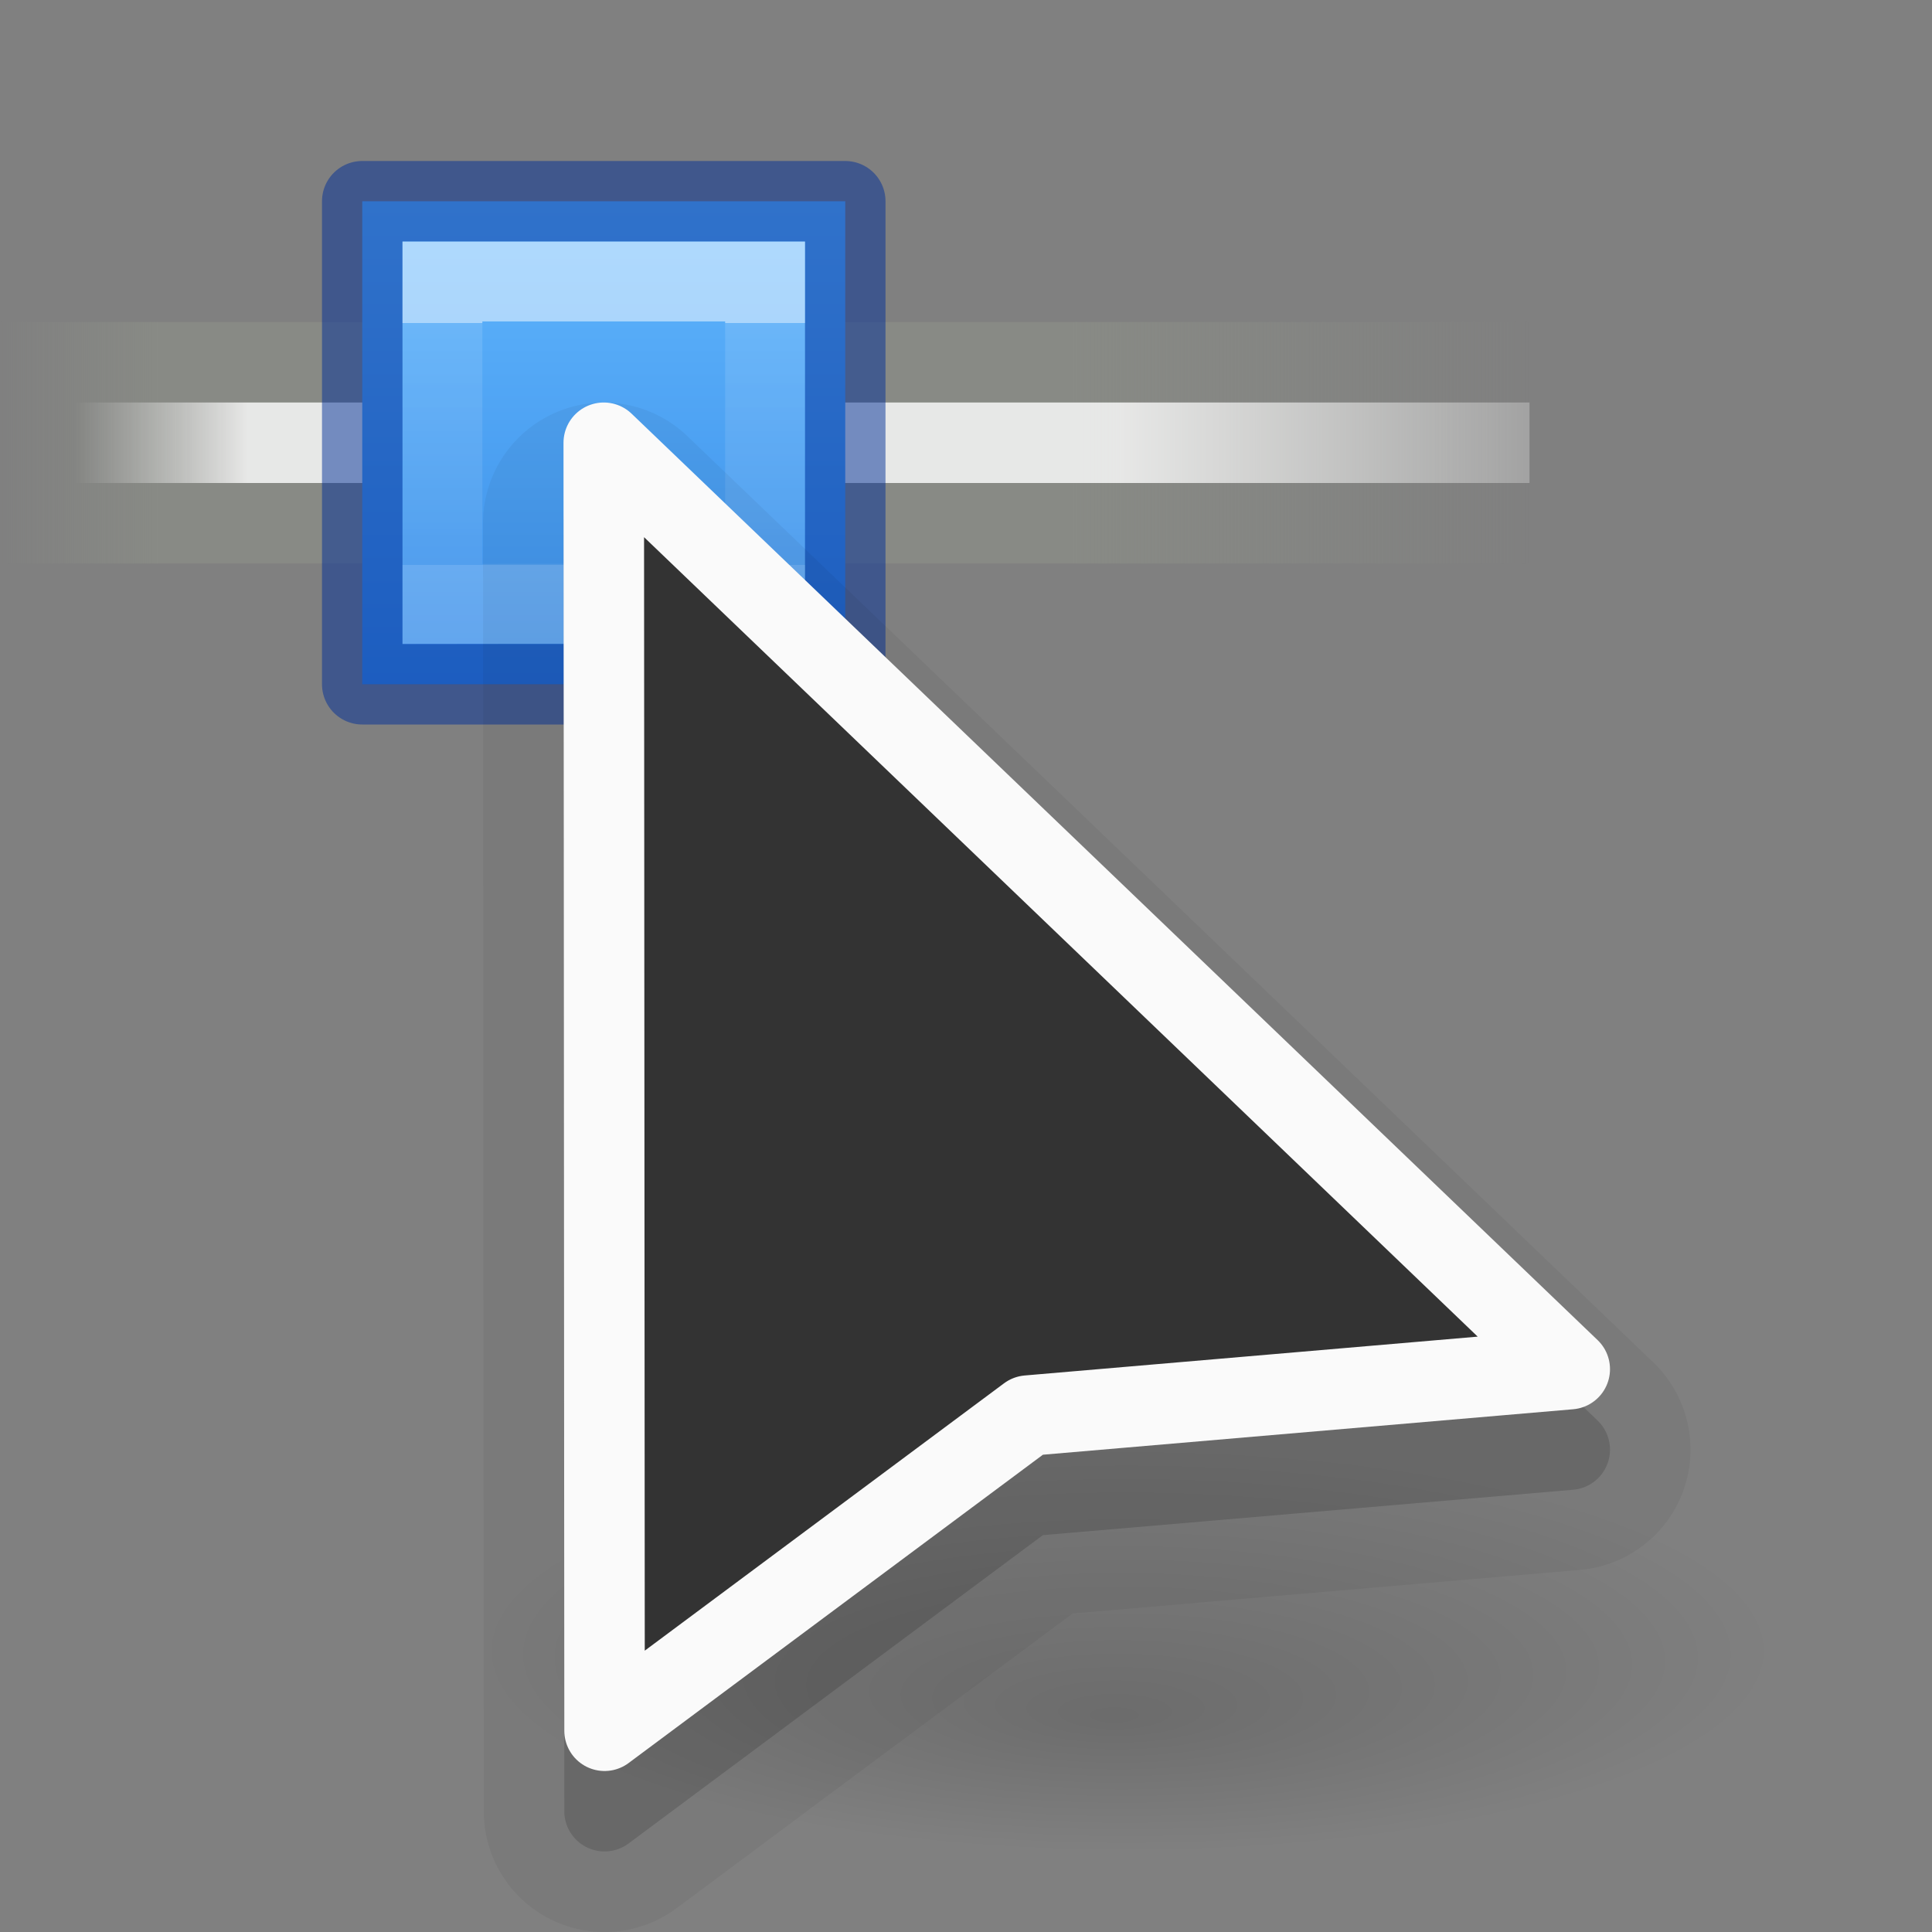 <svg height="24" width="24" xmlns="http://www.w3.org/2000/svg" xmlns:xlink="http://www.w3.org/1999/xlink"><rect width="100%" height="100%" fill="#808080" stroke="none"/><radialGradient id="a" cx="-57.85" cy="24.297" fx="-58.029" fy="27.013" gradientTransform="matrix(.989 0 0 .309 71.224 12.989)" gradientUnits="userSpaceOnUse" r="8.088"><stop offset="0" stop-opacity=".314"/><stop offset="1" stop-opacity="0"/></radialGradient><linearGradient id="b" gradientUnits="userSpaceOnUse" x1="-.001" x2="19" y1="4.942" y2="4.942"><stop offset="0" stop-color="#888a85" stop-opacity="0"/><stop offset=".104" stop-color="#888a85"/><stop offset=".701" stop-color="#888a85"/><stop offset="1" stop-color="#888a85" stop-opacity="0"/></linearGradient><linearGradient id="c" gradientTransform="matrix(1 0 0 .333 -190.877 -129.239)" gradientUnits="userSpaceOnUse" x1="191.803" x2="212.503" y1="403.655" y2="403.655"><stop offset="0" stop-color="#e6e6e6" stop-opacity="0"/><stop offset=".104" stop-color="#fff"/><stop offset=".627" stop-color="#fff"/><stop offset="1" stop-color="#fff" stop-opacity="0"/></linearGradient><linearGradient id="d" gradientTransform="matrix(.617 0 0 .182 -14.933 .081)" gradientUnits="userSpaceOnUse" x1="36.658" x2="36.658" y1="21.587" y2="38.112"><stop offset="0" stop-color="#fff"/><stop offset="0" stop-color="#fff" stop-opacity=".235"/><stop offset="1" stop-color="#fff" stop-opacity=".157"/><stop offset="1" stop-color="#fff" stop-opacity=".392"/></linearGradient><linearGradient id="e" gradientUnits="userSpaceOnUse" x1="8" x2="8" y1="2" y2="9"><stop offset="0" stop-color="#64baff"/><stop offset="1" stop-color="#3689e6"/></linearGradient><path d="m0 0h24v24h-24z" fill="none"/><ellipse cx="14" cy="20.5" fill="url(#a)" opacity=".5" rx="8" ry="2.5"/><path d="m0 4h19v3h-19z" fill="url(#b)"/><path d="m0 5h19v1h-19z" fill="url(#c)" opacity=".8"/><path d="m4.5 2.5h6v6h-6z" fill="url(#e)" stroke="#002e99" stroke-linecap="round" stroke-linejoin="round" stroke-opacity=".5"/><path d="m5.496 3.497v4.005l4.008-.005v-4z" fill="none" opacity=".5" stroke="url(#d)" stroke-width=".992"/><g fill-rule="evenodd"><path d="m7.447 5.002a1.5 1.5 0 0 0 -1.447 1.498l.01 16a1.5 1.5 0 0 0 2.396 1.203l4.918-3.66 6.305-.541a1.5 1.5 0 0 0 .91-2.576l-12-11.508a1.5 1.5 0 0 0 -1.092-.416z" fill-opacity=".992" opacity=".05"/><path d="m7.482 6a.5.5 0 0 0 -.482.5l.01 16a.5.5 0 0 0 .799.4l5.146-3.83 6.588-.564a.5.5 0 0 0 .303-.859l-12-11.508a.5.5 0 0 0 -.363-.139z" fill-opacity=".992" opacity=".15"/><path d="m19.5 17.008-6.729.577-5.261 3.915-.01-16z" fill="#333" stroke="#fafafa" stroke-linecap="round" stroke-linejoin="round"/></g></svg>
